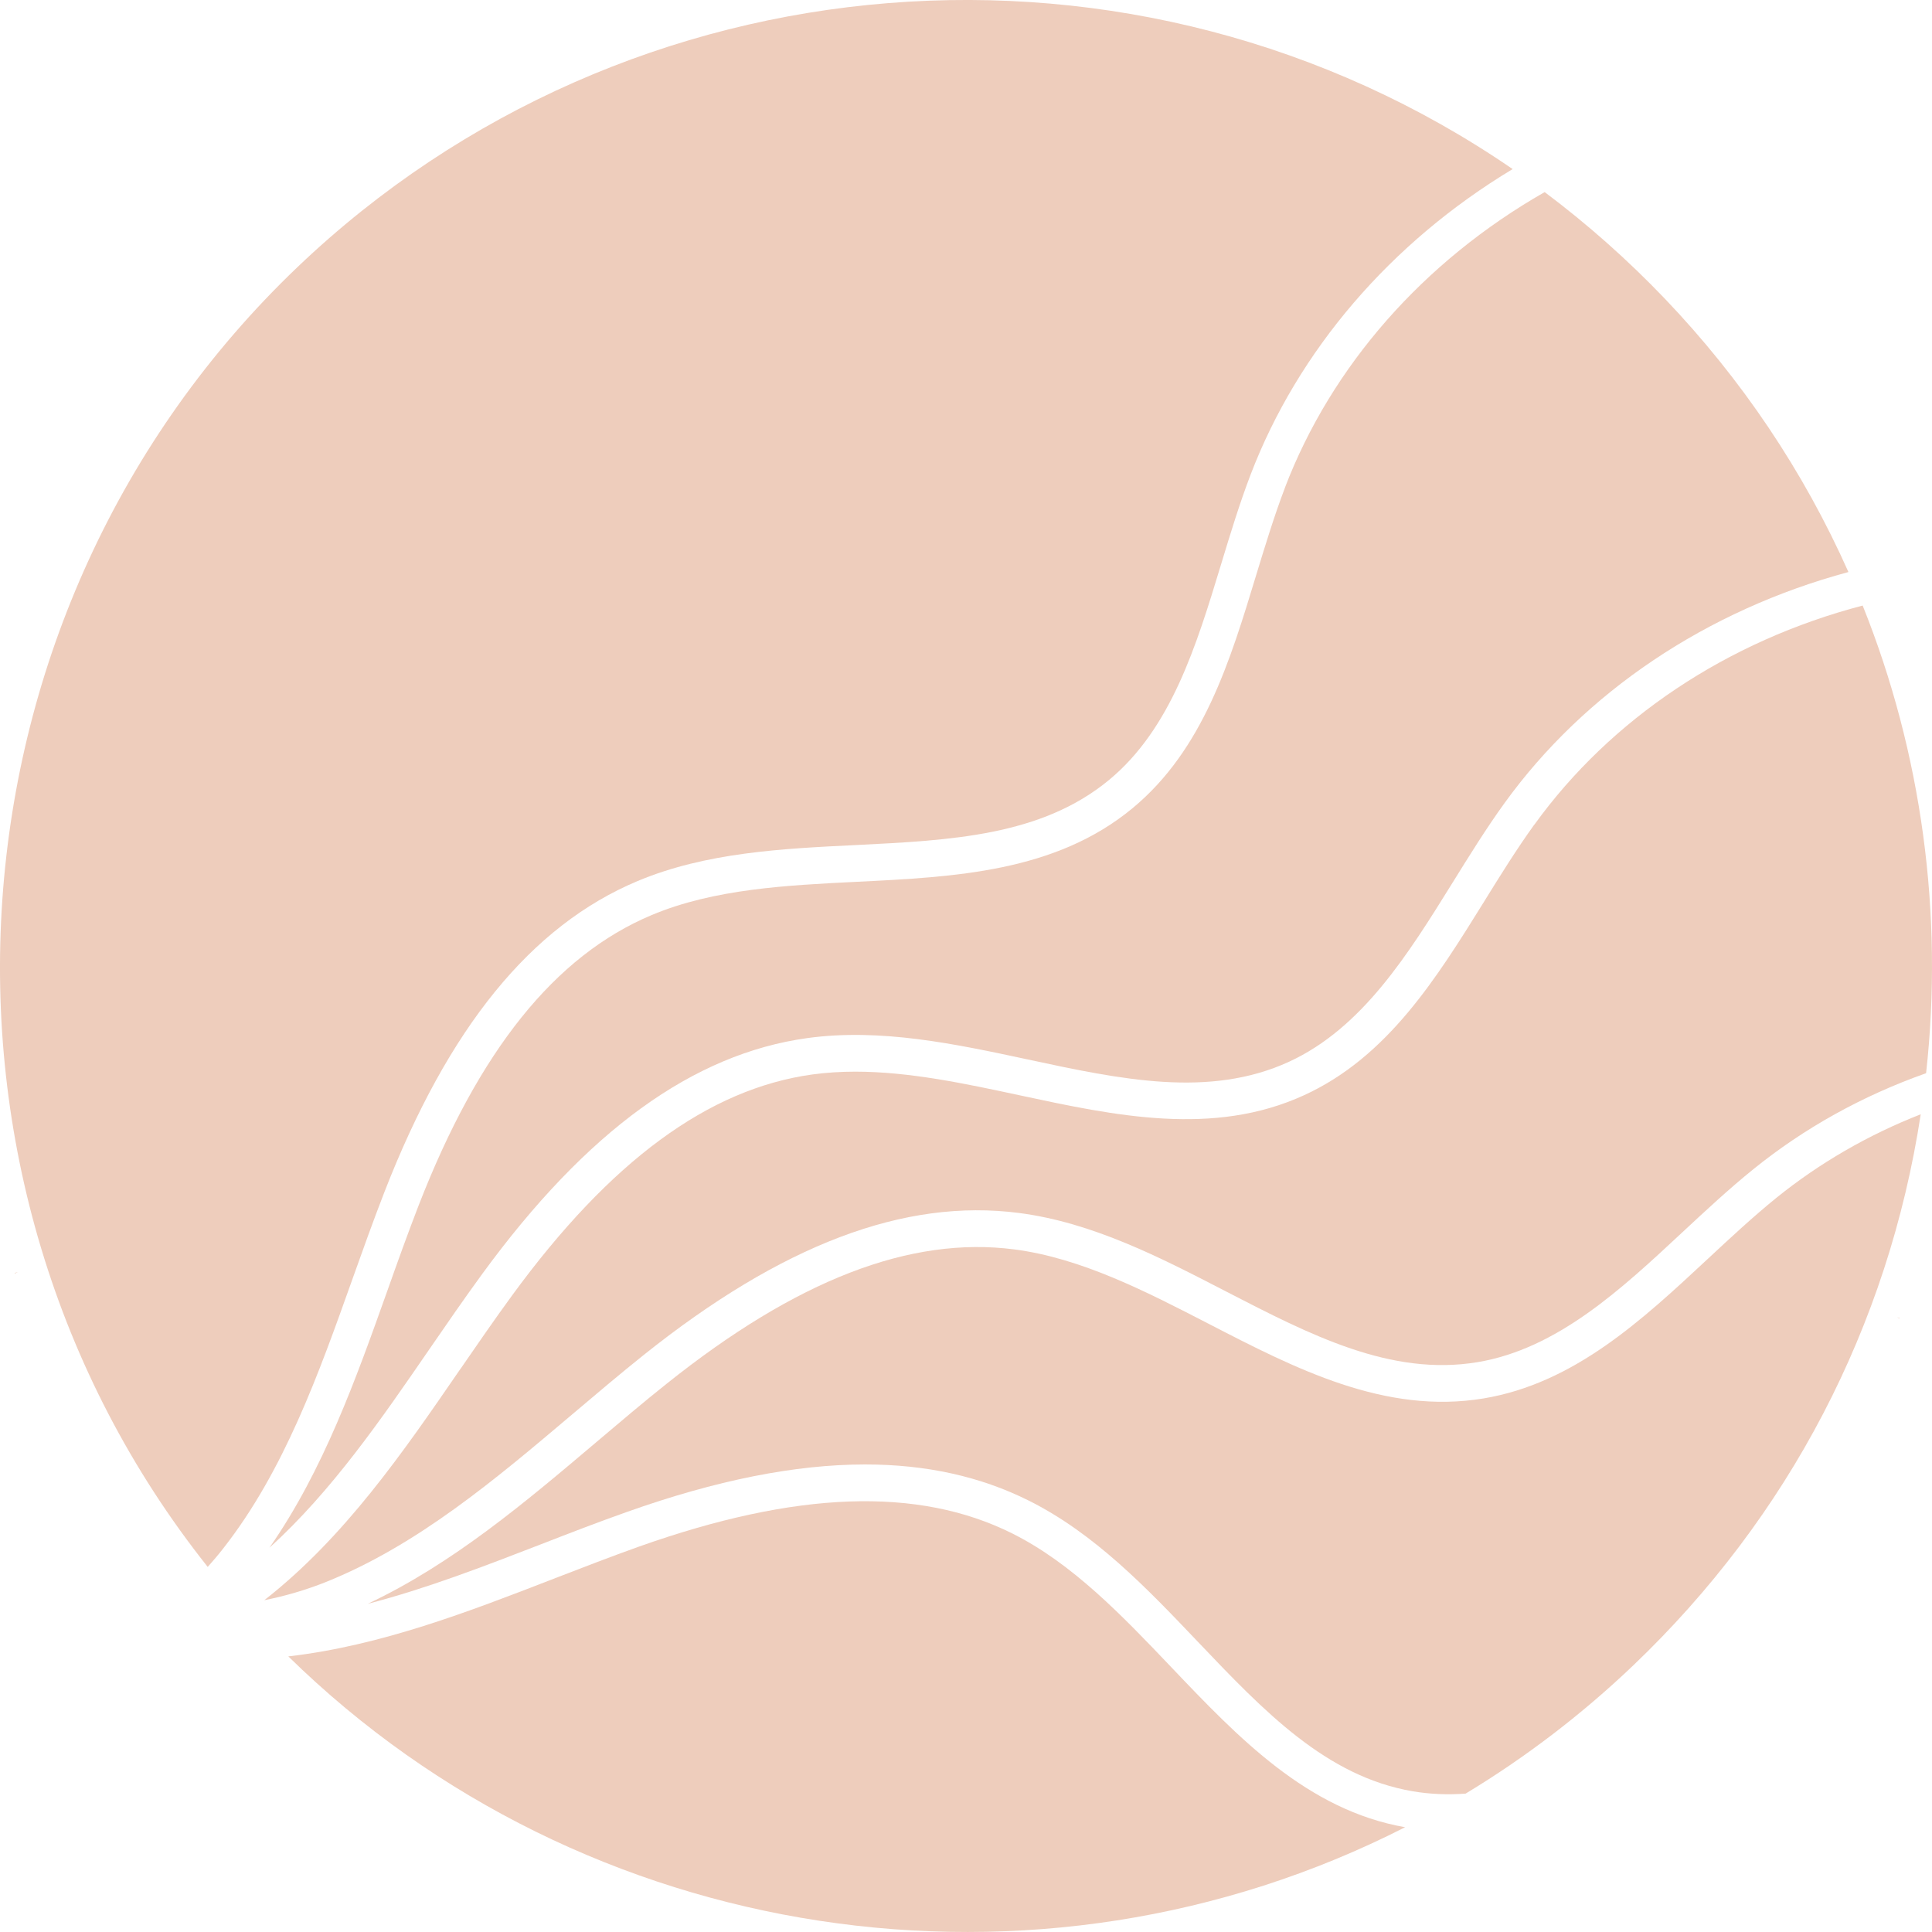 <svg xmlns="http://www.w3.org/2000/svg" width="35" height="35" viewBox="0 0 35 35" fill="none"><g clip-path="url(#clip0_112_443)"><path d="M23.278 8.836C23.086 9.339 22.921 9.881 22.761 10.405C22.285 11.976 21.797 13.583 20.515 14.643C19.118 15.798 17.296 15.887 15.535 15.974C14.258 16.037 12.937 16.102 11.806 16.577C10.054 17.312 8.672 19.035 7.581 21.845C7.385 22.351 7.197 22.876 7.017 23.384C6.445 24.99 5.861 26.63 4.881 28.039C6.01 27.015 6.905 25.713 7.774 24.449C8.085 23.997 8.406 23.531 8.738 23.076C10.629 20.488 12.554 19.092 14.625 18.806C15.955 18.623 17.307 18.912 18.614 19.192C20.307 19.556 21.906 19.898 23.351 19.235C24.681 18.624 25.512 17.283 26.317 15.987C26.622 15.495 26.927 15.004 27.255 14.55C28.708 12.538 30.916 11.056 33.486 10.363C32.673 8.536 31.555 6.872 30.162 5.413C29.488 4.708 28.755 4.058 27.983 3.48C25.789 4.732 24.12 6.631 23.277 8.836L23.278 8.836Z" fill="#EECDBC"></path><path d="M6.961 21.603C8.121 18.616 9.622 16.771 11.548 15.962C12.788 15.442 14.168 15.374 15.503 15.309C17.233 15.223 18.865 15.143 20.091 14.13C21.218 13.198 21.676 11.689 22.119 10.23L22.129 10.197C22.29 9.667 22.457 9.118 22.656 8.598C23.515 6.35 25.195 4.392 27.403 3.063C20.601 -1.607 11.381 -0.876 5.393 4.835C-1.119 11.048 -1.821 21.36 3.763 28.386C3.86 28.278 3.954 28.167 4.042 28.054C5.15 26.642 5.776 24.882 6.382 23.18C6.568 22.658 6.759 22.123 6.961 21.603V21.603Z" fill="#EECDBC"></path><path d="M0.268 23.061C0.269 23.065 0.27 23.068 0.271 23.072L0.324 23.042L0.268 23.061Z" fill="#EECDBC"></path><path d="M34.41 23.882C34.411 23.878 34.413 23.876 34.414 23.873L34.366 23.866L34.41 23.882H34.41Z" fill="#EECDBC"></path><path d="M21.222 30.206C20.34 29.28 19.429 28.322 18.33 27.776C16.629 26.93 14.421 27.009 11.579 28.017C11.074 28.197 10.56 28.396 10.063 28.588L10.027 28.602C8.486 29.199 6.895 29.815 5.223 30.007C10.574 35.252 18.784 36.502 25.455 33.102C23.683 32.791 22.432 31.477 21.222 30.206Z" fill="#EECDBC"></path><path d="M27.795 14.939C27.476 15.382 27.174 15.867 26.883 16.338C26.026 17.718 25.141 19.145 23.629 19.839C21.982 20.596 20.199 20.213 18.475 19.843C17.487 19.631 16.475 19.414 15.495 19.414C15.233 19.414 14.973 19.43 14.716 19.465C12.834 19.725 11.055 21.034 9.277 23.468C8.96 23.902 8.646 24.357 8.344 24.796L8.323 24.825C7.299 26.314 6.242 27.852 4.788 28.989C5.171 28.913 5.546 28.802 5.893 28.664C7.561 27.998 8.987 26.79 10.367 25.622C10.802 25.254 11.229 24.892 11.657 24.55C14.16 22.549 16.383 21.705 18.459 21.974C19.792 22.146 21.02 22.78 22.207 23.394C23.745 24.188 25.197 24.937 26.766 24.677C28.211 24.436 29.365 23.361 30.481 22.321C30.896 21.935 31.323 21.537 31.764 21.181C32.684 20.437 33.736 19.852 34.893 19.442C35.212 16.566 34.815 13.641 33.744 10.97C31.292 11.612 29.183 13.018 27.796 14.94L27.795 14.939Z" fill="#EECDBC"></path><path d="M30.936 22.808C29.747 23.915 28.518 25.06 26.876 25.334C25.089 25.63 23.469 24.794 21.902 23.985C20.763 23.397 19.589 22.791 18.374 22.634C16.489 22.39 14.428 23.188 12.074 25.07C11.658 25.401 11.241 25.755 10.838 26.096L10.798 26.13C9.517 27.214 8.201 28.329 6.661 29.055C7.723 28.78 8.764 28.377 9.785 27.982C10.307 27.779 10.834 27.575 11.358 27.39C12.973 26.816 14.405 26.53 15.674 26.53C16.777 26.53 17.757 26.747 18.627 27.18C19.831 27.778 20.784 28.779 21.705 29.747C22.898 31 24.026 32.184 25.594 32.451C25.899 32.503 26.221 32.517 26.551 32.493C27.639 31.836 28.66 31.055 29.586 30.172C32.407 27.48 34.206 24.032 34.796 20.186C33.838 20.562 32.96 21.071 32.183 21.698C31.759 22.042 31.34 22.431 30.936 22.808Z" fill="#EECDBC"></path></g><defs><clipPath id="clip0_112_443"><rect width="35" height="35" fill="white"></rect></clipPath></defs></svg>